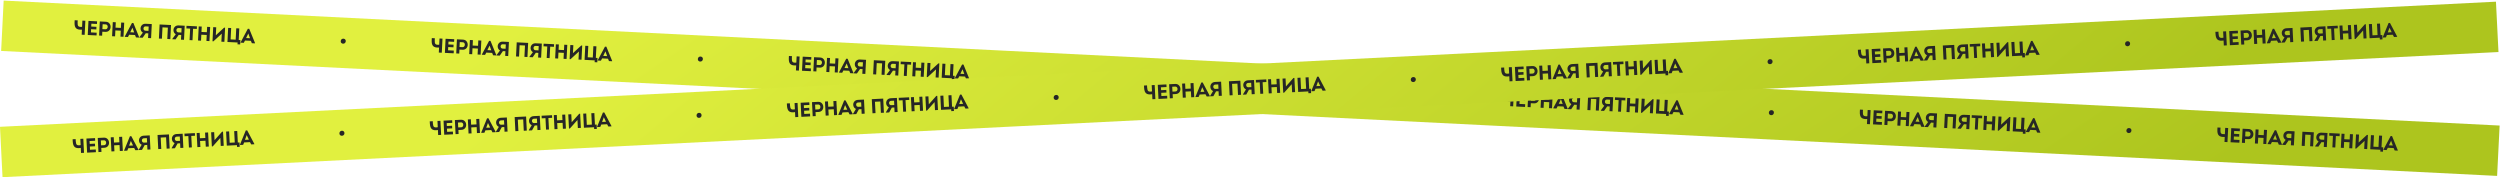 <?xml version="1.0" encoding="UTF-8"?> <svg xmlns="http://www.w3.org/2000/svg" width="2975" height="211" viewBox="0 0 2975 211" fill="none"> <rect x="4.359" y="0.7" width="2973.92" height="60" transform="rotate(2.866 4.359 0.7)" fill="url(#paint0_linear_1278_177)"></rect> <path d="M100.748 41.466L97.2 41.288L97.5 35.296C94.284 35.535 91.972 34.987 90.566 33.651C89.174 32.316 88.563 29.97 88.731 26.615L88.858 24.074L92.478 24.255L92.35 26.796C92.241 28.985 92.552 30.442 93.285 31.168C94.018 31.893 95.478 32.159 97.667 31.964L98.039 24.533L101.586 24.711L100.748 41.466ZM115.549 25.386L115.392 28.526L108.728 28.192L108.558 31.596L114.79 31.908L114.633 35.048L108.401 34.736L108.209 38.571L115.064 38.914L114.901 42.174L104.426 41.65L105.266 24.871L115.549 25.386ZM121.524 42.482L117.929 42.302L118.769 25.523L125.936 25.882C127.789 25.974 129.213 26.646 130.208 27.898C131.219 29.15 131.682 30.615 131.598 32.293C131.516 33.939 130.91 35.31 129.782 36.407C128.654 37.504 127.171 38.007 125.333 37.915L121.762 37.736L121.524 42.482ZM121.843 34.664L125.487 34.846C126.238 34.884 126.859 34.635 127.351 34.099C127.859 33.547 128.134 32.856 128.175 32.025C128.216 31.21 128.018 30.52 127.582 29.953C127.147 29.37 126.545 29.06 125.778 29.022C125.779 29.006 125.172 28.975 123.957 28.93L122.135 28.839L121.843 34.664ZM146.962 43.779L143.366 43.599L143.721 36.504L137.297 36.182L136.942 43.278L133.371 43.099L134.211 26.32L137.782 26.499L137.462 32.899L143.886 33.22L144.206 26.82L147.802 27L146.962 43.779ZM160.656 41.677L153.681 41.328L152.247 44.044L148.508 43.857L148.532 43.377L157.074 27.32L158.727 27.403L165.575 44.23L165.551 44.71L161.835 44.524L160.656 41.677ZM157.609 32.946L155.007 38.367L159.657 38.599L157.609 32.946ZM165.965 44.202L170.008 38.805C169.089 38.279 168.388 37.571 167.904 36.681C167.436 35.777 167.222 34.789 167.259 33.717C167.338 32.135 167.933 30.811 169.044 29.746C170.171 28.68 171.653 28.194 173.49 28.286L180.634 28.644L179.794 45.423L176.198 45.243L176.476 39.682L173.48 39.532L169.75 44.92L165.939 44.729L165.965 44.202ZM173.077 36.556L176.672 36.736L176.93 31.582L173.334 31.402C172.583 31.364 171.972 31.582 171.5 32.055C171.028 32.512 170.774 33.1 170.738 33.819C170.702 34.554 170.894 35.189 171.316 35.723C171.739 36.24 172.325 36.518 173.077 36.556ZM189.923 29.109L203.514 29.789L202.674 46.568L199.079 46.388L199.755 32.869L193.355 32.548L192.679 46.068L189.083 45.888L189.923 29.109ZM205.134 46.162L209.177 40.766C208.258 40.239 207.556 39.531 207.072 38.642C206.605 37.737 206.39 36.749 206.428 35.678C206.507 34.096 207.102 32.772 208.212 31.706C209.339 30.641 210.821 30.155 212.659 30.247L219.802 30.604L218.962 47.383L215.367 47.203L215.645 41.642L212.649 41.492L208.919 46.88L205.107 46.69L205.134 46.162ZM212.245 38.516L215.84 38.696L216.098 33.543L212.503 33.363C211.752 33.325 211.14 33.543 210.668 34.016C210.197 34.473 209.943 35.061 209.907 35.78C209.87 36.515 210.063 37.15 210.484 37.683C210.907 38.201 211.494 38.479 212.245 38.516ZM226.272 34.052L221.79 33.828L221.946 30.712L234.362 31.333L234.206 34.449L229.748 34.226L229.064 47.889L225.588 47.715L226.272 34.052ZM249.24 48.899L245.644 48.719L245.999 41.624L239.575 41.302L239.22 48.397L235.649 48.218L236.488 31.439L240.06 31.618L239.74 38.018L246.164 38.34L246.484 31.94L250.079 32.12L249.24 48.899ZM263.922 40.022L253.948 49.182L252.869 49.128L253.711 32.301L257.307 32.481L256.83 41.998L266.731 32.881L267.857 32.938L267.014 49.788L263.442 49.61L263.922 40.022ZM282.737 50.575L270.656 49.971L271.496 33.192L275.091 33.372L274.415 46.891L280.455 47.193L281.132 33.674L284.751 33.855L284.064 47.59L286.077 47.691L285.817 52.892L282.629 52.733L282.737 50.575ZM298.527 48.578L291.552 48.229L290.118 50.945L286.379 50.758L286.403 50.278L294.944 34.221L296.598 34.304L303.445 51.131L303.421 51.611L299.706 51.425L298.527 48.578ZM295.479 39.847L292.877 45.268L297.527 45.501L295.479 39.847Z" fill="#262626"></path> <path d="M525.726 62.738L522.179 62.561L522.479 56.568C519.263 56.808 516.951 56.26 515.544 54.923C514.153 53.588 513.542 51.243 513.71 47.887L513.837 45.346L517.456 45.527L517.329 48.068C517.22 50.258 517.531 51.715 518.264 52.44C518.997 53.166 520.457 53.431 522.646 53.236L523.018 45.806L526.565 45.983L525.726 62.738ZM540.528 46.658L540.371 49.798L533.707 49.465L533.537 52.868L539.769 53.18L539.612 56.321L533.379 56.008L533.188 59.844L540.043 60.187L539.88 63.447L529.405 62.922L530.245 46.144L540.528 46.658ZM546.503 63.754L542.908 63.574L543.747 46.795L550.914 47.154C552.768 47.247 554.192 47.919 555.187 49.17C556.198 50.422 556.661 51.887 556.577 53.565C556.495 55.211 555.889 56.583 554.761 57.679C553.633 58.776 552.15 59.279 550.312 59.187L546.741 59.008L546.503 63.754ZM546.822 55.937L550.466 56.119C551.217 56.156 551.838 55.907 552.329 55.371C552.838 54.82 553.113 54.129 553.154 53.298C553.195 52.483 552.997 51.792 552.561 51.225C552.126 50.643 551.524 50.333 550.757 50.294C550.758 50.278 550.151 50.248 548.936 50.203L547.114 50.112L546.822 55.937ZM571.941 65.052L568.345 64.872L568.7 57.776L562.276 57.455L561.921 64.55L558.35 64.371L559.189 47.592L562.761 47.771L562.441 54.171L568.865 54.493L569.185 48.093L572.78 48.273L571.941 65.052ZM585.635 62.95L578.66 62.6L577.226 65.316L573.487 65.129L573.511 64.65L582.052 48.593L583.706 48.675L590.554 65.503L590.53 65.982L586.814 65.796L585.635 62.95ZM582.588 54.218L579.986 59.639L584.636 59.872L582.588 54.218ZM590.944 65.474L594.987 60.078C594.068 59.551 593.367 58.843 592.883 57.954C592.415 57.049 592.2 56.061 592.238 54.99C592.317 53.408 592.912 52.084 594.023 51.018C595.149 49.953 596.632 49.467 598.469 49.559L605.612 49.916L604.773 66.695L601.177 66.515L601.455 60.954L598.459 60.804L594.729 66.192L590.918 66.001L590.944 65.474ZM598.055 57.828L601.651 58.008L601.909 52.855L598.313 52.675C597.562 52.637 596.951 52.855 596.478 53.328C596.007 53.785 595.753 54.373 595.717 55.092C595.68 55.827 595.873 56.461 596.295 56.995C596.717 57.513 597.304 57.791 598.055 57.828ZM614.902 50.381L628.493 51.061L627.653 67.84L624.057 67.66L624.734 54.141L618.334 53.821L617.658 67.34L614.062 67.16L614.902 50.381ZM630.113 67.435L634.156 62.038C633.237 61.512 632.535 60.804 632.051 59.914C631.584 59.01 631.369 58.022 631.406 56.95C631.486 55.368 632.081 54.044 633.191 52.979C634.318 51.914 635.8 51.427 637.638 51.519L644.781 51.877L643.941 68.656L640.345 68.476L640.624 62.915L637.628 62.765L633.898 68.153L630.086 67.962L630.113 67.435ZM637.224 59.789L640.819 59.969L641.077 54.815L637.482 54.635C636.731 54.598 636.119 54.815 635.647 55.288C635.175 55.745 634.922 56.333 634.886 57.052C634.849 57.788 635.041 58.422 635.463 58.956C635.886 59.473 636.473 59.751 637.224 59.789ZM651.251 55.324L646.768 55.1L646.924 51.984L659.341 52.605L659.185 55.721L654.727 55.498L654.043 69.161L650.567 68.987L651.251 55.324ZM674.218 70.171L670.623 69.991L670.978 62.896L664.554 62.575L664.199 69.67L660.627 69.491L661.467 52.712L665.039 52.891L664.719 59.291L671.142 59.612L671.463 53.212L675.058 53.392L674.218 70.171ZM688.901 61.294L678.927 70.455L677.848 70.401L678.69 53.574L682.286 53.754L681.809 63.27L691.709 54.154L692.836 54.21L691.993 71.061L688.421 70.882L688.901 61.294ZM707.716 71.848L695.635 71.243L696.475 54.464L700.07 54.644L699.394 68.163L705.434 68.466L706.111 54.947L709.73 55.128L709.043 68.862L711.056 68.963L710.796 74.165L707.608 74.005L707.716 71.848ZM723.506 69.851L716.53 69.502L715.097 72.217L711.358 72.03L711.382 71.551L719.923 55.494L721.577 55.577L728.424 72.404L728.4 72.883L724.685 72.697L723.506 69.851ZM720.458 61.12L717.856 66.54L722.506 66.773L720.458 61.12Z" fill="#262626"></path> <ellipse cx="3" cy="3" rx="3" ry="3" transform="matrix(0.995 0.101 -0.136 0.991 405.875 45.726)" fill="#262626"></ellipse> <path d="M950.705 84.011L947.158 83.833L947.458 77.841C944.242 78.08 941.93 77.532 940.523 76.196C939.132 74.861 938.521 72.515 938.689 69.159L938.816 66.619L942.435 66.8L942.308 69.341C942.199 71.53 942.51 72.987 943.243 73.713C943.975 74.438 945.436 74.704 947.624 74.509L947.996 67.078L951.544 67.256L950.705 84.011ZM965.507 67.931L965.35 71.071L958.686 70.737L958.516 74.141L964.748 74.453L964.591 77.593L958.358 77.281L958.166 81.116L965.022 81.459L964.859 84.719L954.384 84.195L955.224 67.416L965.507 67.931ZM971.482 85.027L967.886 84.847L968.726 68.068L975.893 68.427C977.747 68.519 979.171 69.191 980.166 70.443C981.177 71.695 981.64 73.16 981.556 74.838C981.474 76.484 980.868 77.855 979.74 78.952C978.612 80.049 977.129 80.552 975.291 80.46L971.719 80.281L971.482 85.027ZM971.801 77.209L975.445 77.391C976.196 77.429 976.817 77.18 977.308 76.644C977.817 76.092 978.091 75.401 978.133 74.57C978.174 73.755 977.976 73.064 977.54 72.498C977.104 71.915 976.503 71.605 975.736 71.567C975.737 71.551 975.13 71.52 973.914 71.475L972.093 71.384L971.801 77.209ZM996.919 86.324L993.324 86.144L993.679 79.049L987.255 78.727L986.9 85.823L983.328 85.644L984.168 68.865L987.74 69.044L987.42 75.444L993.843 75.765L994.164 69.365L997.759 69.545L996.919 86.324ZM1010.61 84.222L1003.64 83.873L1002.21 86.589L998.466 86.401L998.49 85.922L1007.03 69.865L1008.69 69.948L1015.53 86.775L1015.51 87.255L1011.79 87.069L1010.61 84.222ZM1007.57 75.491L1004.96 80.912L1009.61 81.144L1007.57 75.491ZM1015.92 86.747L1019.97 81.35C1019.05 80.823 1018.35 80.115 1017.86 79.226C1017.39 78.322 1017.18 77.334 1017.22 76.262C1017.3 74.68 1017.89 73.356 1019 72.29C1020.13 71.225 1021.61 70.739 1023.45 70.831L1030.59 71.189L1029.75 87.968L1026.16 87.787L1026.43 82.227L1023.44 82.076L1019.71 87.465L1015.9 87.274L1015.92 86.747ZM1023.03 79.101L1026.63 79.281L1026.89 74.127L1023.29 73.947C1022.54 73.909 1021.93 74.127 1021.46 74.6C1020.99 75.057 1020.73 75.645 1020.7 76.364C1020.66 77.099 1020.85 77.734 1021.27 78.267C1021.7 78.785 1022.28 79.063 1023.03 79.101ZM1039.88 71.653L1053.47 72.334L1052.63 89.113L1049.04 88.933L1049.71 75.414L1043.31 75.093L1042.64 88.612L1039.04 88.433L1039.88 71.653ZM1055.09 88.707L1059.13 83.311C1058.22 82.784 1057.51 82.076 1057.03 81.187C1056.56 80.282 1056.35 79.294 1056.39 78.223C1056.46 76.641 1057.06 75.317 1058.17 74.251C1059.3 73.186 1060.78 72.7 1062.62 72.791L1069.76 73.149L1068.92 89.928L1065.32 89.748L1065.6 84.187L1062.61 84.037L1058.88 89.425L1055.07 89.235L1055.09 88.707ZM1062.2 81.061L1065.8 81.241L1066.06 76.088L1062.46 75.908C1061.71 75.87 1061.1 76.088 1060.63 76.561C1060.15 77.018 1059.9 77.606 1059.86 78.325C1059.83 79.06 1060.02 79.694 1060.44 80.228C1060.86 80.746 1061.45 81.024 1062.2 81.061ZM1076.23 76.597L1071.75 76.373L1071.9 73.256L1084.32 73.878L1084.16 76.994L1079.71 76.771L1079.02 90.434L1075.55 90.26L1076.23 76.597ZM1099.2 91.444L1095.6 91.264L1095.96 84.168L1089.53 83.847L1089.18 90.942L1085.61 90.763L1086.45 73.984L1090.02 74.163L1089.7 80.563L1096.12 80.885L1096.44 74.485L1100.04 74.665L1099.2 91.444ZM1113.88 82.567L1103.91 91.727L1102.83 91.673L1103.67 74.846L1107.26 75.026L1106.79 84.543L1116.69 75.426L1117.81 75.482L1116.97 92.333L1113.4 92.155L1113.88 82.567ZM1132.69 93.12L1120.61 92.516L1121.45 75.737L1125.05 75.917L1124.37 89.436L1130.41 89.738L1131.09 76.219L1134.71 76.4L1134.02 90.135L1136.04 90.236L1135.77 95.437L1132.59 95.278L1132.69 93.12ZM1148.48 91.123L1141.51 90.774L1140.08 93.49L1136.34 93.303L1136.36 92.823L1144.9 76.766L1146.56 76.849L1153.4 93.676L1153.38 94.156L1149.66 93.97L1148.48 91.123ZM1145.44 82.392L1142.83 87.813L1147.49 88.045L1145.44 82.392Z" fill="#262626"></path> <ellipse cx="3" cy="3" rx="3" ry="3" transform="matrix(0.995 0.101 -0.136 0.991 830.854 66.998)" fill="#262626"></ellipse> <ellipse cx="3" cy="3" rx="3" ry="3" transform="matrix(0.995 0.101 -0.136 0.991 1255.83 88.27)" fill="#262626"></ellipse> <path d="M1375.68 105.283L1372.14 105.106L1372.44 99.113C1369.22 99.353 1366.91 98.805 1365.5 97.469C1364.11 96.133 1363.5 93.788 1363.67 90.432L1363.79 87.891L1367.41 88.072L1367.29 90.613C1367.18 92.802 1367.49 94.26 1368.22 94.985C1368.95 95.711 1370.41 95.976 1372.6 95.781L1372.98 88.351L1376.52 88.528L1375.68 105.283ZM1390.49 89.203L1390.33 92.343L1383.66 92.01L1383.49 95.413L1389.73 95.725L1389.57 98.865L1383.34 98.553L1383.15 102.389L1390 102.732L1389.84 105.992L1379.36 105.467L1380.2 88.688L1390.49 89.203ZM1396.46 106.299L1392.87 106.119L1393.71 89.34L1400.87 89.699C1402.73 89.792 1404.15 90.464 1405.14 91.715C1406.16 92.967 1406.62 94.432 1406.53 96.11C1406.45 97.756 1405.85 99.127 1404.72 100.224C1403.59 101.321 1402.11 101.824 1400.27 101.732L1396.7 101.553L1396.46 106.299ZM1396.78 98.481L1400.42 98.664C1401.17 98.701 1401.8 98.452 1402.29 97.916C1402.8 97.365 1403.07 96.674 1403.11 95.843C1403.15 95.028 1402.96 94.337 1402.52 93.77C1402.08 93.188 1401.48 92.877 1400.72 92.839C1400.72 92.823 1400.11 92.793 1398.89 92.748L1397.07 92.657L1396.78 98.481ZM1421.9 107.597L1418.3 107.417L1418.66 100.321L1412.23 100L1411.88 107.095L1408.31 106.916L1409.15 90.137L1412.72 90.316L1412.4 96.716L1418.82 97.038L1419.14 90.638L1422.74 90.817L1421.9 107.597ZM1435.59 105.495L1428.62 105.145L1427.18 107.861L1423.44 107.674L1423.47 107.195L1432.01 91.138L1433.66 91.22L1440.51 108.048L1440.49 108.527L1436.77 108.341L1435.59 105.495ZM1432.55 96.763L1429.94 102.184L1434.59 102.417L1432.55 96.763ZM1440.9 108.019L1444.94 102.622C1444.03 102.096 1443.32 101.388 1442.84 100.499C1442.37 99.594 1442.16 98.606 1442.2 97.535C1442.28 95.953 1442.87 94.629 1443.98 93.563C1445.11 92.498 1446.59 92.011 1448.43 92.103L1455.57 92.461L1454.73 109.24L1451.13 109.06L1451.41 103.499L1448.42 103.349L1444.69 108.737L1440.88 108.546L1440.9 108.019ZM1448.01 100.373L1451.61 100.553L1451.87 95.4L1448.27 95.219C1447.52 95.182 1446.91 95.4 1446.44 95.873C1445.96 96.33 1445.71 96.918 1445.68 97.637C1445.64 98.372 1445.83 99.006 1446.25 99.54C1446.68 100.058 1447.26 100.335 1448.01 100.373ZM1464.86 92.926L1478.45 93.606L1477.61 110.385L1474.02 110.205L1474.69 96.686L1468.29 96.366L1467.62 109.885L1464.02 109.705L1464.86 92.926ZM1480.07 109.98L1484.11 104.583C1483.19 104.056 1482.49 103.349 1482.01 102.459C1481.54 101.555 1481.33 100.567 1481.36 99.495C1481.44 97.913 1482.04 96.589 1483.15 95.523C1484.28 94.459 1485.76 93.972 1487.6 94.064L1494.74 94.422L1493.9 111.201L1490.3 111.021L1490.58 105.46L1487.59 105.31L1483.86 110.698L1480.04 110.507L1480.07 109.98ZM1487.18 102.334L1490.78 102.514L1491.04 97.36L1487.44 97.18C1486.69 97.142 1486.08 97.36 1485.6 97.833C1485.13 98.29 1484.88 98.878 1484.84 99.597C1484.81 100.332 1485 100.967 1485.42 101.501C1485.84 102.018 1486.43 102.296 1487.18 102.334ZM1501.21 97.869L1496.73 97.645L1496.88 94.529L1509.3 95.15L1509.14 98.266L1504.68 98.043L1504 111.706L1500.52 111.532L1501.21 97.869ZM1524.18 112.716L1520.58 112.536L1520.94 105.441L1514.51 105.119L1514.16 112.215L1510.59 112.036L1511.43 95.257L1515 95.436L1514.68 101.836L1521.1 102.157L1521.42 95.757L1525.02 95.937L1524.18 112.716ZM1538.86 103.839L1528.88 113L1527.81 112.946L1528.65 96.119L1532.24 96.299L1531.77 105.815L1541.67 96.698L1542.79 96.755L1541.95 113.606L1538.38 113.427L1538.86 103.839ZM1557.67 114.393L1545.59 113.788L1546.43 97.009L1550.03 97.189L1549.35 110.708L1555.39 111.011L1556.07 97.491L1559.69 97.673L1559 111.407L1561.01 111.508L1560.75 116.71L1557.57 116.55L1557.67 114.393ZM1573.46 112.396L1566.49 112.047L1565.05 114.762L1561.32 114.575L1561.34 114.096L1569.88 98.039L1571.53 98.121L1578.38 114.949L1578.36 115.428L1574.64 115.242L1573.46 112.396ZM1570.42 103.664L1567.81 109.085L1572.46 109.318L1570.42 103.664Z" fill="#262626"></path> <path d="M1800.66 126.556L1797.12 126.378L1797.42 120.386C1794.2 120.625 1791.89 120.077 1790.48 118.741C1789.09 117.406 1788.48 115.06 1788.65 111.704L1788.77 109.164L1792.39 109.345L1792.27 111.886C1792.16 114.075 1792.47 115.532 1793.2 116.258C1793.93 116.983 1795.39 117.249 1797.58 117.054L1797.95 109.623L1801.5 109.801L1800.66 126.556ZM1815.46 110.476L1815.31 113.616L1808.64 113.282L1808.47 116.686L1814.71 116.998L1814.55 120.138L1808.32 119.826L1808.12 123.661L1814.98 124.004L1814.82 127.264L1804.34 126.74L1805.18 109.961L1815.46 110.476ZM1821.44 127.572L1817.84 127.392L1818.68 110.613L1825.85 110.971C1827.7 111.064 1829.13 111.736 1830.12 112.988C1831.13 114.24 1831.6 115.705 1831.51 117.383C1831.43 119.029 1830.83 120.4 1829.7 121.497C1828.57 122.594 1827.09 123.096 1825.25 123.004L1821.68 122.826L1821.44 127.572ZM1821.76 119.754L1825.4 119.936C1826.15 119.974 1826.77 119.725 1827.27 119.188C1827.77 118.637 1828.05 117.946 1828.09 117.115C1828.13 116.3 1827.93 115.609 1827.5 115.043C1827.06 114.46 1826.46 114.15 1825.69 114.112C1825.69 114.096 1825.09 114.065 1823.87 114.02L1822.05 113.929L1821.76 119.754ZM1846.88 128.869L1843.28 128.689L1843.64 121.594L1837.21 121.272L1836.86 128.367L1833.29 128.189L1834.13 111.41L1837.7 111.588L1837.38 117.988L1843.8 118.31L1844.12 111.91L1847.72 112.09L1846.88 128.869ZM1860.57 126.767L1853.6 126.418L1852.16 129.134L1848.42 128.946L1848.45 128.467L1856.99 112.41L1858.64 112.493L1865.49 129.32L1865.47 129.799L1861.75 129.614L1860.57 126.767ZM1857.52 118.036L1854.92 123.456L1859.57 123.689L1857.52 118.036ZM1865.88 129.292L1869.92 123.895C1869 123.368 1868.3 122.66 1867.82 121.771C1867.35 120.867 1867.14 119.879 1867.17 118.807C1867.25 117.225 1867.85 115.901 1868.96 114.835C1870.09 113.77 1871.57 113.284 1873.41 113.376L1880.55 113.733L1879.71 130.512L1876.11 130.332L1876.39 124.771L1873.4 124.621L1869.67 130.01L1865.85 129.819L1865.88 129.292ZM1872.99 121.646L1876.59 121.825L1876.85 116.672L1873.25 116.492C1872.5 116.454 1871.89 116.672 1871.42 117.145C1870.94 117.602 1870.69 118.19 1870.65 118.909C1870.62 119.644 1870.81 120.279 1871.23 120.812C1871.65 121.33 1872.24 121.608 1872.99 121.646ZM1889.84 114.198L1903.43 114.879L1902.59 131.658L1898.99 131.478L1899.67 117.959L1893.27 117.638L1892.59 131.157L1889 130.977L1889.84 114.198ZM1905.05 131.252L1909.09 125.856C1908.17 125.329 1907.47 124.621 1906.99 123.732C1906.52 122.827 1906.31 121.839 1906.34 120.768C1906.42 119.186 1907.02 117.862 1908.13 116.796C1909.25 115.731 1910.74 115.244 1912.57 115.336L1919.72 115.694L1918.88 132.473L1915.28 132.293L1915.56 126.732L1912.56 126.582L1908.83 131.97L1905.02 131.78L1905.05 131.252ZM1912.16 123.606L1915.76 123.786L1916.01 118.633L1912.42 118.453C1911.67 118.415 1911.06 118.633 1910.58 119.106C1910.11 119.563 1909.86 120.151 1909.82 120.87C1909.79 121.605 1909.98 122.239 1910.4 122.773C1910.82 123.291 1911.41 123.569 1912.16 123.606ZM1926.19 119.142L1921.71 118.917L1921.86 115.801L1934.28 116.423L1934.12 119.539L1929.66 119.316L1928.98 132.979L1925.5 132.805L1926.19 119.142ZM1949.16 133.989L1945.56 133.809L1945.91 126.713L1939.49 126.392L1939.14 133.487L1935.56 133.308L1936.4 116.529L1939.98 116.708L1939.66 123.108L1946.08 123.43L1946.4 117.03L1950 117.21L1949.16 133.989ZM1963.84 125.111L1953.86 134.272L1952.78 134.218L1953.63 117.391L1957.22 117.571L1956.75 127.087L1966.65 117.971L1967.77 118.027L1966.93 134.878L1963.36 134.699L1963.84 125.111ZM1982.65 135.665L1970.57 135.061L1971.41 118.282L1975.01 118.462L1974.33 131.981L1980.37 132.283L1981.05 118.764L1984.67 118.945L1983.98 132.68L1985.99 132.781L1985.73 137.982L1982.54 137.823L1982.65 135.665ZM1998.44 133.668L1991.47 133.319L1990.03 136.035L1986.29 135.848L1986.32 135.368L1994.86 119.311L1996.51 119.394L2003.36 136.221L2003.34 136.701L1999.62 136.515L1998.44 133.668ZM1995.4 124.937L1992.79 130.358L1997.44 130.59L1995.4 124.937Z" fill="#262626"></path> <path d="M2225.22 147.807L2221.67 147.63L2221.97 141.637C2218.75 141.877 2216.44 141.328 2215.04 139.992C2213.65 138.657 2213.03 136.312 2213.2 132.956L2213.33 130.415L2216.95 130.596L2216.82 133.137C2216.71 135.326 2217.02 136.784 2217.76 137.509C2218.49 138.235 2219.95 138.5 2222.14 138.305L2222.51 130.875L2226.06 131.052L2225.22 147.807ZM2240.02 131.727L2239.86 134.867L2233.2 134.534L2233.03 137.937L2239.26 138.249L2239.1 141.389L2232.87 141.077L2232.68 144.913L2239.53 145.256L2239.37 148.516L2228.9 147.991L2229.74 131.212L2240.02 131.727ZM2245.99 148.823L2242.4 148.643L2243.24 131.864L2250.41 132.223C2252.26 132.316 2253.68 132.988 2254.68 134.239C2255.69 135.491 2256.15 136.956 2256.07 138.634C2255.99 140.28 2255.38 141.651 2254.25 142.748C2253.12 143.845 2251.64 144.348 2249.8 144.256L2246.23 144.077L2245.99 148.823ZM2246.31 141.005L2249.96 141.188C2250.71 141.225 2251.33 140.976 2251.82 140.44C2252.33 139.889 2252.6 139.198 2252.65 138.367C2252.69 137.552 2252.49 136.861 2252.05 136.294C2251.62 135.712 2251.02 135.401 2250.25 135.363C2250.25 135.347 2249.64 135.317 2248.43 135.272L2246.61 135.181L2246.31 141.005ZM2271.43 150.12L2267.84 149.94L2268.19 142.845L2261.77 142.524L2261.41 149.619L2257.84 149.44L2258.68 132.661L2262.25 132.84L2261.93 139.24L2268.36 139.561L2268.68 133.161L2272.27 133.341L2271.43 150.12ZM2285.13 148.018L2278.15 147.669L2276.72 150.385L2272.98 150.198L2273 149.718L2281.54 133.661L2283.2 133.744L2290.05 150.572L2290.02 151.051L2286.31 150.865L2285.13 148.018ZM2282.08 139.287L2279.48 144.708L2284.13 144.941L2282.08 139.287ZM2290.44 150.543L2294.48 145.146C2293.56 144.62 2292.86 143.912 2292.37 143.023C2291.91 142.118 2291.69 141.13 2291.73 140.059C2291.81 138.477 2292.4 137.153 2293.51 136.087C2294.64 135.022 2296.12 134.535 2297.96 134.627L2305.1 134.985L2304.26 151.764L2300.67 151.584L2300.95 146.023L2297.95 145.873L2294.22 151.261L2290.41 151.07L2290.44 150.543ZM2297.55 142.897L2301.14 143.077L2301.4 137.923L2297.81 137.743C2297.05 137.706 2296.44 137.924 2295.97 138.397C2295.5 138.854 2295.25 139.442 2295.21 140.161C2295.17 140.896 2295.36 141.53 2295.79 142.064C2296.21 142.582 2296.8 142.859 2297.55 142.897ZM2314.39 135.45L2327.98 136.13L2327.14 152.909L2323.55 152.729L2324.23 139.21L2317.83 138.89L2317.15 152.409L2313.55 152.229L2314.39 135.45ZM2329.6 152.504L2333.65 147.107C2332.73 146.58 2332.03 145.872 2331.54 144.983C2331.08 144.079 2330.86 143.091 2330.9 142.019C2330.98 140.437 2331.57 139.113 2332.68 138.047C2333.81 136.982 2335.29 136.496 2337.13 136.588L2344.27 136.945L2343.43 153.724L2339.84 153.544L2340.12 147.983L2337.12 147.833L2333.39 153.222L2329.58 153.031L2329.6 152.504ZM2336.72 144.858L2340.31 145.038L2340.57 139.884L2336.97 139.704C2336.22 139.666 2335.61 139.884 2335.14 140.357C2334.67 140.814 2334.41 141.402 2334.38 142.121C2334.34 142.856 2334.53 143.491 2334.96 144.025C2335.38 144.542 2335.96 144.82 2336.72 144.858ZM2350.74 140.393L2346.26 140.169L2346.42 137.053L2358.83 137.674L2358.68 140.79L2354.22 140.567L2353.53 154.23L2350.06 154.056L2350.74 140.393ZM2373.71 155.24L2370.11 155.06L2370.47 147.965L2364.05 147.643L2363.69 154.738L2360.12 154.56L2360.96 137.781L2364.53 137.96L2364.21 144.359L2370.63 144.681L2370.95 138.281L2374.55 138.461L2373.71 155.24ZM2388.39 146.363L2378.42 155.524L2377.34 155.47L2378.18 138.643L2381.78 138.823L2381.3 148.339L2391.2 139.222L2392.33 139.279L2391.48 156.13L2387.91 155.951L2388.39 146.363ZM2407.21 156.917L2395.13 156.312L2395.97 139.533L2399.56 139.713L2398.89 153.232L2404.93 153.534L2405.6 140.015L2409.22 140.197L2408.53 153.931L2410.55 154.032L2410.29 159.234L2407.1 159.074L2407.21 156.917ZM2423 154.92L2416.02 154.57L2414.59 157.286L2410.85 157.099L2410.87 156.62L2419.41 140.563L2421.07 140.645L2427.92 157.473L2427.89 157.952L2424.18 157.766L2423 154.92ZM2419.95 146.188L2417.35 151.609L2422 151.842L2419.95 146.188Z" fill="#262626"></path> <path d="M2650.69 169.104L2647.14 168.926L2647.44 162.934C2644.22 163.174 2641.91 162.625 2640.5 161.289C2639.11 159.954 2638.5 157.609 2638.67 154.253L2638.8 151.712L2642.42 151.893L2642.29 154.434C2642.18 156.623 2642.49 158.081 2643.22 158.806C2643.96 159.532 2645.42 159.797 2647.6 159.602L2647.98 152.171L2651.52 152.349L2650.69 169.104ZM2665.49 153.024L2665.33 156.164L2658.67 155.83L2658.5 159.234L2664.73 159.546L2664.57 162.686L2658.34 162.374L2658.15 166.209L2665 166.553L2664.84 169.813L2654.36 169.288L2655.2 152.509L2665.49 153.024ZM2671.46 170.12L2667.87 169.94L2668.71 153.161L2675.87 153.52C2677.73 153.613 2679.15 154.285 2680.15 155.536C2681.16 156.788 2681.62 158.253 2681.54 159.931C2681.45 161.577 2680.85 162.948 2679.72 164.045C2678.59 165.142 2677.11 165.645 2675.27 165.553L2671.7 165.374L2671.46 170.12ZM2671.78 162.302L2675.42 162.485C2676.18 162.522 2676.8 162.273 2677.29 161.737C2677.8 161.186 2678.07 160.494 2678.11 159.663C2678.15 158.848 2677.96 158.158 2677.52 157.591C2677.08 157.009 2676.48 156.698 2675.72 156.66C2675.72 156.644 2675.11 156.613 2673.89 156.569L2672.07 156.477L2671.78 162.302ZM2696.9 171.417L2693.3 171.237L2693.66 164.142L2687.24 163.821L2686.88 170.916L2683.31 170.737L2684.15 153.958L2687.72 154.137L2687.4 160.537L2693.82 160.858L2694.14 154.458L2697.74 154.638L2696.9 171.417ZM2710.59 169.315L2703.62 168.966L2702.19 171.682L2698.45 171.495L2698.47 171.015L2707.01 154.958L2708.67 155.041L2715.51 171.868L2715.49 172.348L2711.77 172.162L2710.59 169.315ZM2707.55 160.584L2704.94 166.005L2709.59 166.238L2707.55 160.584ZM2715.9 171.84L2719.95 166.443C2719.03 165.917 2718.33 165.209 2717.84 164.319C2717.37 163.415 2717.16 162.427 2717.2 161.355C2717.28 159.773 2717.87 158.45 2718.98 157.384C2720.11 156.319 2721.59 155.832 2723.43 155.924L2730.57 156.282L2729.73 173.061L2726.14 172.881L2726.41 167.32L2723.42 167.17L2719.69 172.558L2715.88 172.367L2715.9 171.84ZM2723.01 164.194L2726.61 164.374L2726.87 159.22L2723.27 159.04C2722.52 159.003 2721.91 159.22 2721.44 159.693C2720.97 160.15 2720.71 160.738 2720.68 161.458C2720.64 162.193 2720.83 162.827 2721.25 163.361C2721.68 163.879 2722.26 164.156 2723.01 164.194ZM2739.86 156.747L2753.45 157.427L2752.61 174.206L2749.02 174.026L2749.69 160.507L2743.29 160.187L2742.62 173.706L2739.02 173.526L2739.86 156.747ZM2755.07 173.801L2759.11 168.404C2758.2 167.877 2757.49 167.169 2757.01 166.28C2756.54 165.376 2756.33 164.388 2756.37 163.316C2756.44 161.734 2757.04 160.41 2758.15 159.344C2759.28 158.279 2760.76 157.793 2762.6 157.885L2769.74 158.242L2768.9 175.021L2765.3 174.841L2765.58 169.28L2762.59 169.13L2758.86 174.519L2755.05 174.328L2755.07 173.801ZM2762.18 166.154L2765.78 166.334L2766.04 161.181L2762.44 161.001C2761.69 160.963 2761.08 161.181 2760.61 161.654C2760.13 162.111 2759.88 162.699 2759.84 163.418C2759.81 164.153 2760 164.788 2760.42 165.321C2760.85 165.839 2761.43 166.117 2762.18 166.154ZM2776.21 161.69L2771.73 161.466L2771.88 158.35L2784.3 158.971L2784.14 162.087L2779.69 161.864L2779 175.527L2775.53 175.353L2776.21 161.69ZM2799.18 176.537L2795.58 176.357L2795.94 169.262L2789.51 168.94L2789.16 176.035L2785.59 175.857L2786.43 159.078L2790 159.256L2789.68 165.656L2796.1 165.978L2796.42 159.578L2800.02 159.758L2799.18 176.537ZM2813.86 167.66L2803.89 176.821L2802.81 176.767L2803.65 159.94L2807.24 160.12L2806.77 169.636L2816.67 160.519L2817.8 160.576L2816.95 177.427L2813.38 177.248L2813.86 167.66ZM2832.67 178.214L2820.59 177.609L2821.43 160.83L2825.03 161.01L2824.35 174.529L2830.39 174.831L2831.07 161.312L2834.69 161.493L2834 175.228L2836.02 175.329L2835.75 180.53L2832.57 180.371L2832.67 178.214ZM2848.46 176.217L2841.49 175.867L2840.06 178.583L2836.32 178.396L2836.34 177.917L2844.88 161.859L2846.54 161.942L2853.38 178.77L2853.36 179.249L2849.64 179.063L2848.46 176.217ZM2845.42 167.485L2842.82 172.906L2847.47 173.139L2845.42 167.485Z" fill="#262626"></path> <ellipse cx="3" cy="3" rx="3" ry="3" transform="matrix(0.995 0.101 -0.136 0.991 1680.81 109.543)" fill="#262626"></ellipse> <ellipse cx="3" cy="3" rx="3" ry="3" transform="matrix(0.995 0.101 -0.136 0.991 2105.36 130.794)" fill="#262626"></ellipse> <ellipse cx="3" cy="3" rx="3" ry="3" transform="matrix(0.995 0.101 -0.136 0.991 2530.83 152.091)" fill="#262626"></ellipse> <rect y="150.904" width="2973.92" height="60" transform="rotate(-2.87 0 150.904)" fill="url(#paint1_linear_1278_177)"></rect> <path d="M99.98 181.833L96.432 182.011L96.132 176.018C92.956 176.578 90.601 176.264 89.068 175.075C87.55 173.885 86.707 171.613 86.539 168.257L86.412 165.716L90.031 165.535L90.159 168.076C90.268 170.265 90.724 171.684 91.525 172.332C92.327 172.981 93.807 173.099 95.965 172.687L95.592 165.256L99.14 165.078L99.98 181.833ZM113.1 164.354L113.257 167.494L106.594 167.828L106.764 171.232L112.997 170.92L113.154 174.06L106.922 174.372L107.114 178.207L113.97 177.864L114.133 181.124L103.658 181.649L102.817 164.87L113.1 164.354ZM120.754 180.768L117.158 180.948L116.317 164.169L123.484 163.81C125.338 163.717 126.822 164.243 127.937 165.389C129.068 166.533 129.675 167.945 129.759 169.623C129.842 171.269 129.376 172.694 128.363 173.898C127.35 175.102 125.925 175.75 124.087 175.842L120.516 176.022L120.754 180.768ZM120.29 172.957L123.934 172.774C124.685 172.737 125.278 172.427 125.713 171.844C126.164 171.245 126.368 170.53 126.327 169.699C126.286 168.884 126.02 168.216 125.529 167.696C125.038 167.16 124.409 166.911 123.642 166.95C123.641 166.934 123.034 166.964 121.82 167.041L119.998 167.132L120.29 172.957ZM146.194 179.516L142.598 179.696L142.242 172.601L135.819 172.923L136.174 180.019L132.603 180.198L131.762 163.419L135.333 163.24L135.654 169.64L142.078 169.318L141.757 162.918L145.352 162.737L146.194 179.516ZM159.61 176.056L152.634 176.406L151.479 179.251L147.74 179.439L147.716 178.959L154.61 162.129L156.264 162.046L164.759 178.105L164.783 178.584L161.067 178.771L159.61 176.056ZM155.705 167.673L153.657 173.327L158.308 173.094L155.705 167.673ZM165.144 178.038L168.628 172.264C167.661 171.832 166.892 171.197 166.322 170.361C165.766 169.508 165.454 168.546 165.384 167.476C165.305 165.894 165.764 164.518 166.763 163.346C167.777 162.174 169.204 161.542 171.041 161.449L178.184 161.091L179.025 177.87L175.43 178.051L175.151 172.49L172.155 172.64L168.982 178.374L165.171 178.565L165.144 178.038ZM171.456 169.719L175.051 169.539L174.793 164.385L171.198 164.566C170.446 164.603 169.86 164.881 169.437 165.399C169.014 165.901 168.82 166.511 168.856 167.23C168.893 167.965 169.148 168.577 169.621 169.066C170.093 169.539 170.705 169.757 171.456 169.719ZM187.474 160.626L201.065 159.944L201.906 176.723L198.31 176.903L197.633 163.384L191.233 163.705L191.91 177.224L188.315 177.405L187.474 160.626ZM204.313 176.074L207.796 170.3C206.829 169.868 206.06 169.234 205.49 168.397C204.934 167.544 204.622 166.583 204.552 165.513C204.473 163.931 204.933 162.554 205.931 161.382C206.946 160.21 208.372 159.578 210.21 159.486L217.353 159.128L218.194 175.907L214.598 176.087L214.32 170.526L211.323 170.676L208.15 176.41L204.339 176.601L204.313 176.074ZM210.624 167.755L214.22 167.575L213.961 162.422L210.366 162.602C209.615 162.64 209.028 162.917 208.605 163.435C208.182 163.937 207.988 164.547 208.024 165.267C208.061 166.002 208.316 166.614 208.789 167.103C209.261 167.575 209.873 167.793 210.624 167.755ZM224.135 161.912L219.652 162.136L219.496 159.02L231.913 158.398L232.069 161.514L227.61 161.737L228.295 175.4L224.82 175.574L224.135 161.912ZM248.471 174.389L244.876 174.569L244.52 167.474L238.096 167.796L238.452 174.891L234.88 175.07L234.039 158.291L237.611 158.112L237.931 164.512L244.355 164.19L244.034 157.79L247.63 157.61L248.471 174.389ZM262.193 164.089L253.184 174.201L252.105 174.255L251.262 157.428L254.857 157.248L255.334 166.764L264.274 156.703L265.4 156.647L266.245 173.498L262.674 173.677L262.193 164.089ZM281.968 172.709L269.888 173.315L269.046 156.536L272.642 156.356L273.32 169.875L279.36 169.572L278.682 156.053L282.302 155.872L282.99 169.606L285.004 169.505L285.264 174.707L282.076 174.867L281.968 172.709ZM297.48 169.144L290.504 169.494L289.349 172.339L285.61 172.527L285.586 172.047L292.48 155.217L294.134 155.134L302.629 171.193L302.653 171.672L298.937 171.859L297.48 169.144ZM293.575 160.761L291.527 166.415L296.178 166.182L293.575 160.761Z" fill="#262626"></path> <path d="M524.957 160.528L521.41 160.706L521.109 154.713C517.933 155.273 515.578 154.959 514.045 153.77C512.528 152.58 511.685 150.308 511.517 146.952L511.389 144.411L515.009 144.23L515.136 146.77C515.246 148.96 515.701 150.379 516.503 151.027C517.304 151.676 518.784 151.794 520.942 151.381L520.57 143.951L524.117 143.773L524.957 160.528ZM538.077 143.049L538.235 146.189L531.571 146.523L531.742 149.927L537.974 149.614L538.131 152.755L531.899 153.067L532.092 156.902L538.947 156.558L539.11 159.818L528.636 160.343L527.794 143.565L538.077 143.049ZM545.731 159.462L542.136 159.643L541.295 142.864L548.462 142.504C550.315 142.411 551.799 142.938 552.914 144.083C554.045 145.228 554.652 146.64 554.737 148.318C554.819 149.963 554.354 151.389 553.341 152.593C552.328 153.797 550.903 154.445 549.065 154.537L545.493 154.716L545.731 159.462ZM545.268 151.652L548.911 151.469C549.662 151.432 550.255 151.121 550.691 150.539C551.141 149.94 551.346 149.224 551.304 148.393C551.263 147.579 550.997 146.911 550.507 146.391C550.015 145.855 549.386 145.606 548.619 145.644C548.618 145.628 548.011 145.659 546.797 145.736L544.976 145.827L545.268 151.652ZM571.171 158.211L567.576 158.391L567.22 151.296L560.796 151.618L561.152 158.713L557.58 158.892L556.739 142.113L560.31 141.934L560.631 148.334L567.055 148.012L566.734 141.612L570.33 141.432L571.171 158.211ZM584.587 154.751L577.612 155.101L576.457 157.946L572.718 158.134L572.693 157.654L579.587 140.824L581.241 140.741L589.736 156.8L589.76 157.279L586.045 157.465L584.587 154.751ZM580.682 146.368L578.635 152.022L583.285 151.788L580.682 146.368ZM590.122 156.732L593.605 150.959C592.638 150.527 591.87 149.892 591.299 149.056C590.744 148.203 590.431 147.241 590.361 146.171C590.282 144.589 590.742 143.212 591.74 142.041C592.755 140.869 594.181 140.236 596.019 140.144L603.162 139.786L604.003 156.565L600.407 156.745L600.129 151.184L597.132 151.335L593.96 157.069L590.148 157.26L590.122 156.732ZM596.433 148.414L600.029 148.234L599.77 143.08L596.175 143.26C595.424 143.298 594.837 143.576 594.414 144.094C593.991 144.595 593.797 145.206 593.833 145.925C593.87 146.66 594.125 147.272 594.598 147.761C595.071 148.234 595.682 148.452 596.433 148.414ZM612.451 139.32L626.042 138.639L626.883 155.418L623.288 155.598L622.61 142.079L616.21 142.4L616.888 155.919L613.292 156.099L612.451 139.32ZM629.29 154.769L632.773 148.995C631.807 148.563 631.038 147.929 630.467 147.092C629.912 146.239 629.599 145.277 629.53 144.207C629.45 142.625 629.91 141.249 630.909 140.077C631.923 138.905 633.349 138.273 635.187 138.181L642.33 137.823L643.171 154.601L639.576 154.782L639.297 149.221L636.301 149.371L633.128 155.105L629.317 155.296L629.29 154.769ZM635.602 146.45L639.197 146.27L638.939 141.116L635.343 141.297C634.592 141.334 634.005 141.612 633.583 142.13C633.159 142.632 632.966 143.242 633.002 143.961C633.039 144.696 633.294 145.308 633.767 145.797C634.239 146.27 634.851 146.488 635.602 146.45ZM649.112 140.606L644.63 140.831L644.474 137.715L656.89 137.093L657.046 140.209L652.588 140.432L653.273 154.095L649.797 154.269L649.112 140.606ZM673.449 153.084L669.853 153.264L669.497 146.169L663.073 146.491L663.429 153.586L659.858 153.765L659.016 136.986L662.588 136.807L662.909 143.207L669.333 142.885L669.012 136.485L672.607 136.305L673.449 153.084ZM687.17 142.784L678.161 152.895L677.083 152.949L676.239 136.123L679.835 135.942L680.312 145.458L689.251 135.398L690.378 135.342L691.223 152.193L687.651 152.372L687.17 142.784ZM706.946 151.404L694.865 152.01L694.024 135.231L697.619 135.051L698.297 148.57L704.337 148.267L703.66 134.748L707.279 134.566L707.968 148.301L709.981 148.2L710.242 153.402L707.054 153.562L706.946 151.404ZM722.457 147.839L715.482 148.189L714.327 151.034L710.587 151.222L710.563 150.742L717.457 133.912L719.111 133.829L727.606 149.888L727.63 150.367L723.915 150.554L722.457 147.839ZM718.552 139.456L716.505 145.11L721.155 144.877L718.552 139.456Z" fill="#262626"></path> <ellipse cx="3" cy="3" rx="3" ry="3" transform="matrix(1 0.001 -0.036 0.999 404.005 155.578)" fill="#262626"></ellipse> <path d="M949.934 139.222L946.387 139.4L946.086 133.408C942.91 133.967 940.556 133.653 939.022 132.464C937.505 131.275 936.662 129.002 936.494 125.646L936.366 123.105L939.986 122.924L940.113 125.465C940.223 127.654 940.679 129.073 941.48 129.722C942.282 130.37 943.761 130.488 945.919 130.076L945.547 122.645L949.094 122.467L949.934 139.222ZM963.055 121.743L963.212 124.883L956.549 125.217L956.719 128.621L962.951 128.309L963.109 131.449L956.877 131.761L957.069 135.596L963.924 135.253L964.088 138.513L953.613 139.038L952.772 122.259L963.055 121.743ZM970.709 138.157L967.113 138.337L966.272 121.558L973.439 121.199C975.293 121.106 976.777 121.632 977.892 122.778C979.022 123.923 979.63 125.334 979.714 127.012C979.796 128.658 979.331 130.083 978.318 131.287C977.305 132.491 975.88 133.14 974.042 133.232L970.471 133.411L970.709 138.157ZM970.245 130.346L973.888 130.163C974.639 130.126 975.233 129.816 975.668 129.233C976.119 128.634 976.323 127.919 976.281 127.088C976.24 126.273 975.975 125.605 975.484 125.085C974.993 124.549 974.363 124.3 973.596 124.339C973.596 124.323 972.988 124.353 971.775 124.43L969.953 124.521L970.245 130.346ZM996.148 136.905L992.553 137.086L992.197 129.991L985.773 130.313L986.129 137.408L982.557 137.587L981.716 120.808L985.288 120.629L985.609 127.029L992.033 126.707L991.712 120.307L995.307 120.126L996.148 136.905ZM1009.56 133.445L1002.59 133.795L1001.43 136.64L997.695 136.828L997.671 136.348L1004.56 119.518L1006.22 119.435L1014.71 135.494L1014.74 135.973L1011.02 136.16L1009.56 133.445ZM1005.66 125.062L1003.61 130.716L1008.26 130.483L1005.66 125.062ZM1015.1 135.427L1018.58 129.653C1017.62 129.221 1016.85 128.587 1016.28 127.75C1015.72 126.897 1015.41 125.935 1015.34 124.865C1015.26 123.283 1015.72 121.907 1016.72 120.735C1017.73 119.563 1019.16 118.931 1021 118.839L1028.14 118.481L1028.98 135.259L1025.38 135.44L1025.11 129.879L1022.11 130.029L1018.94 135.763L1015.13 135.954L1015.1 135.427ZM1021.41 127.108L1025.01 126.928L1024.75 121.774L1021.15 121.955C1020.4 121.992 1019.81 122.27 1019.39 122.788C1018.97 123.29 1018.77 123.9 1018.81 124.619C1018.85 125.354 1019.1 125.966 1019.58 126.455C1020.05 126.928 1020.66 127.146 1021.41 127.108ZM1037.43 118.015L1051.02 117.333L1051.86 134.112L1048.27 134.293L1047.59 120.774L1041.19 121.094L1041.87 134.613L1038.27 134.794L1037.43 118.015ZM1054.27 133.463L1057.75 127.689C1056.78 127.257 1056.02 126.623 1055.44 125.786C1054.89 124.933 1054.58 123.972 1054.51 122.902C1054.43 121.32 1054.89 119.943 1055.89 118.772C1056.9 117.599 1058.33 116.967 1060.16 116.875L1067.31 116.517L1068.15 133.296L1064.55 133.476L1064.27 127.915L1061.28 128.065L1058.11 133.799L1054.29 133.99L1054.27 133.463ZM1060.58 125.145L1064.17 124.964L1063.92 119.811L1060.32 119.991C1059.57 120.029 1058.98 120.306 1058.56 120.824C1058.14 121.326 1057.94 121.937 1057.98 122.656C1058.02 123.391 1058.27 124.003 1058.74 124.492C1059.22 124.965 1059.83 125.182 1060.58 125.145ZM1074.09 119.301L1069.61 119.526L1069.45 116.409L1081.87 115.787L1082.02 118.903L1077.57 119.127L1078.25 132.789L1074.77 132.964L1074.09 119.301ZM1098.43 131.778L1094.83 131.958L1094.47 124.863L1088.05 125.185L1088.41 132.28L1084.83 132.459L1083.99 115.68L1087.57 115.501L1087.89 121.901L1094.31 121.579L1093.99 115.179L1097.58 114.999L1098.43 131.778ZM1112.15 121.478L1103.14 131.59L1102.06 131.644L1101.22 114.817L1104.81 114.637L1105.29 124.153L1114.23 114.093L1115.36 114.036L1116.2 130.887L1112.63 131.066L1112.15 121.478ZM1131.92 130.099L1119.84 130.704L1119 113.925L1122.6 113.745L1123.27 127.264L1129.31 126.961L1128.64 113.442L1132.26 113.261L1132.94 126.996L1134.96 126.895L1135.22 132.096L1132.03 132.256L1131.92 130.099ZM1147.43 126.533L1140.46 126.883L1139.3 129.729L1135.56 129.916L1135.54 129.437L1142.43 112.606L1144.09 112.523L1152.58 128.582L1152.61 129.062L1148.89 129.248L1147.43 126.533ZM1143.53 118.15L1141.48 123.804L1146.13 123.571L1143.53 118.15Z" fill="#262626"></path> <ellipse cx="3" cy="3" rx="3" ry="3" transform="matrix(1 0.001 -0.036 0.999 828.983 134.272)" fill="#262626"></ellipse> <ellipse cx="3" cy="3" rx="3" ry="3" transform="matrix(1 0.001 -0.036 0.999 1253.96 112.967)" fill="#262626"></ellipse> <path d="M1374.91 117.917L1371.36 118.095L1371.06 112.102C1367.89 112.662 1365.53 112.348 1364 111.159C1362.48 109.969 1361.64 107.697 1361.47 104.341L1361.34 101.8L1364.96 101.619L1365.09 104.16C1365.2 106.349 1365.66 107.768 1366.46 108.416C1367.26 109.065 1368.74 109.183 1370.9 108.771L1370.52 101.34L1374.07 101.162L1374.91 117.917ZM1388.03 100.438L1388.19 103.578L1381.53 103.912L1381.7 107.316L1387.93 107.004L1388.09 110.144L1381.85 110.456L1382.05 114.291L1388.9 113.948L1389.06 117.208L1378.59 117.733L1377.75 100.954L1388.03 100.438ZM1395.69 116.852L1392.09 117.032L1391.25 100.253L1398.42 99.894C1400.27 99.801 1401.75 100.327 1402.87 101.473C1404 102.617 1404.61 104.029 1404.69 105.707C1404.77 107.353 1404.31 108.778 1403.3 109.982C1402.28 111.186 1400.86 111.834 1399.02 111.926L1395.45 112.106L1395.69 116.852ZM1395.22 109.041L1398.87 108.858C1399.62 108.821 1400.21 108.511 1400.65 107.928C1401.1 107.329 1401.3 106.614 1401.26 105.783C1401.22 104.968 1400.95 104.3 1400.46 103.78C1399.97 103.244 1399.34 102.995 1398.57 103.034C1398.57 103.018 1397.97 103.048 1396.75 103.125L1394.93 103.216L1395.22 109.041ZM1421.13 115.6L1417.53 115.78L1417.17 108.685L1410.75 109.007L1411.11 116.103L1407.53 116.282L1406.69 99.503L1410.27 99.324L1410.59 105.724L1417.01 105.402L1416.69 99.001L1420.28 98.821L1421.13 115.6ZM1434.54 112.14L1427.57 112.49L1426.41 115.335L1422.67 115.523L1422.65 115.043L1429.54 98.213L1431.2 98.13L1439.69 114.189L1439.71 114.668L1436 114.855L1434.54 112.14ZM1430.64 103.757L1428.59 109.411L1433.24 109.178L1430.64 103.757ZM1440.08 114.121L1443.56 108.348C1442.59 107.916 1441.82 107.281 1441.25 106.445C1440.7 105.592 1440.39 104.63 1440.32 103.56C1440.24 101.978 1440.7 100.602 1441.69 99.43C1442.71 98.258 1444.14 97.626 1445.97 97.533L1453.12 97.175L1453.96 113.954L1450.36 114.135L1450.08 108.574L1447.09 108.724L1443.91 114.458L1440.1 114.649L1440.08 114.121ZM1446.39 105.803L1449.98 105.623L1449.72 100.469L1446.13 100.65C1445.38 100.687 1444.79 100.965 1444.37 101.483C1443.95 101.985 1443.75 102.595 1443.79 103.314C1443.82 104.049 1444.08 104.661 1444.55 105.15C1445.03 105.623 1445.64 105.841 1446.39 105.803ZM1462.41 96.71L1476 96.028L1476.84 112.807L1473.24 112.987L1472.56 99.468L1466.16 99.789L1466.84 113.308L1463.25 113.489L1462.41 96.71ZM1479.24 112.158L1482.73 106.384C1481.76 105.952 1480.99 105.318 1480.42 104.481C1479.87 103.628 1479.55 102.666 1479.48 101.597C1479.4 100.015 1479.86 98.638 1480.86 97.466C1481.88 96.294 1483.3 95.662 1485.14 95.57L1492.28 95.212L1493.13 111.991L1489.53 112.171L1489.25 106.61L1486.26 106.76L1483.08 112.494L1479.27 112.685L1479.24 112.158ZM1485.56 103.839L1489.15 103.659L1488.89 98.506L1485.3 98.686C1484.55 98.724 1483.96 99.001 1483.54 99.519C1483.11 100.021 1482.92 100.631 1482.96 101.35C1482.99 102.086 1483.25 102.698 1483.72 103.186C1484.19 103.659 1484.81 103.877 1485.56 103.839ZM1499.07 97.996L1494.58 98.22L1494.43 95.104L1506.84 94.482L1507 97.598L1502.54 97.821L1503.23 111.484L1499.75 111.658L1499.07 97.996ZM1523.4 110.473L1519.81 110.653L1519.45 103.558L1513.03 103.88L1513.38 110.975L1509.81 111.154L1508.97 94.375L1512.54 94.196L1512.86 100.596L1519.29 100.274L1518.97 93.874L1522.56 93.694L1523.4 110.473ZM1537.13 100.173L1528.12 110.285L1527.04 110.339L1526.19 93.512L1529.79 93.332L1530.27 102.848L1539.21 92.787L1540.33 92.731L1541.18 109.582L1537.61 109.761L1537.13 100.173ZM1556.9 108.793L1544.82 109.399L1543.98 92.62L1547.57 92.44L1548.25 105.959L1554.29 105.656L1553.61 92.137L1557.23 91.956L1557.92 105.69L1559.94 105.589L1560.2 110.791L1557.01 110.951L1556.9 108.793ZM1572.41 105.228L1565.44 105.578L1564.28 108.423L1560.54 108.611L1560.52 108.131L1567.41 91.301L1569.07 91.218L1577.56 107.277L1577.58 107.756L1573.87 107.943L1572.41 105.228ZM1568.51 96.845L1566.46 102.499L1571.11 102.266L1568.51 96.845Z" fill="#262626"></path> <path d="M1799.89 96.612L1796.34 96.79L1796.04 90.797C1792.87 91.357 1790.51 91.043 1788.98 89.854C1787.46 88.664 1786.62 86.392 1786.45 83.036L1786.32 80.495L1789.94 80.314L1790.07 82.854C1790.18 85.044 1790.63 86.463 1791.43 87.111C1792.24 87.76 1793.72 87.878 1795.87 87.465L1795.5 80.035L1799.05 79.857L1799.89 96.612ZM1813.01 79.133L1813.17 82.273L1806.5 82.607L1806.67 86.011L1812.91 85.698L1813.06 88.838L1806.83 89.151L1807.02 92.986L1813.88 92.642L1814.04 95.902L1803.57 96.427L1802.73 79.648L1813.01 79.133ZM1820.66 95.546L1817.07 95.727L1816.23 78.948L1823.39 78.588C1825.25 78.496 1826.73 79.022 1827.85 80.167C1828.98 81.312 1829.58 82.724 1829.67 84.401C1829.75 86.047 1829.29 87.472 1828.27 88.677C1827.26 89.881 1825.83 90.529 1824 90.621L1820.43 90.8L1820.66 95.546ZM1820.2 87.736L1823.84 87.553C1824.59 87.516 1825.19 87.205 1825.62 86.623C1826.07 86.024 1826.28 85.308 1826.24 84.478C1826.2 83.662 1825.93 82.995 1825.44 82.475C1824.95 81.939 1824.32 81.69 1823.55 81.728C1823.55 81.713 1822.94 81.743 1821.73 81.82L1819.91 81.911L1820.2 87.736ZM1846.1 94.295L1842.51 94.475L1842.15 87.38L1835.73 87.702L1836.08 94.797L1832.51 94.976L1831.67 78.198L1835.24 78.018L1835.56 84.418L1841.99 84.096L1841.67 77.696L1845.26 77.516L1846.1 94.295ZM1859.52 90.835L1852.54 91.185L1851.39 94.03L1847.65 94.218L1847.63 93.738L1854.52 76.908L1856.17 76.825L1864.67 92.884L1864.69 93.363L1860.98 93.549L1859.52 90.835ZM1855.61 82.452L1853.57 88.106L1858.22 87.872L1855.61 82.452ZM1865.05 92.816L1868.54 87.043C1867.57 86.611 1866.8 85.976 1866.23 85.14C1865.68 84.287 1865.36 83.325 1865.29 82.255C1865.21 80.673 1865.67 79.296 1866.67 78.125C1867.69 76.953 1869.11 76.32 1870.95 76.228L1878.09 75.87L1878.93 92.649L1875.34 92.829L1875.06 87.268L1872.06 87.418L1868.89 93.153L1865.08 93.344L1865.05 92.816ZM1871.37 84.498L1874.96 84.318L1874.7 79.164L1871.11 79.344C1870.36 79.382 1869.77 79.66 1869.35 80.177C1868.92 80.679 1868.73 81.29 1868.77 82.009C1868.8 82.744 1869.06 83.356 1869.53 83.845C1870 84.318 1870.61 84.535 1871.37 84.498ZM1887.38 75.404L1900.97 74.723L1901.82 91.502L1898.22 91.682L1897.54 78.163L1891.14 78.484L1891.82 92.003L1888.22 92.183L1887.38 75.404ZM1904.22 90.853L1907.71 85.079C1906.74 84.647 1905.97 84.013 1905.4 83.176C1904.84 82.323 1904.53 81.361 1904.46 80.291C1904.38 78.71 1904.84 77.333 1905.84 76.161C1906.86 74.989 1908.28 74.357 1910.12 74.265L1917.26 73.906L1918.1 90.686L1914.51 90.866L1914.23 85.305L1911.23 85.455L1908.06 91.189L1904.25 91.38L1904.22 90.853ZM1910.53 82.534L1914.13 82.354L1913.87 77.201L1910.28 77.381C1909.52 77.418 1908.94 77.696 1908.51 78.214C1908.09 78.716 1907.9 79.326 1907.93 80.045C1907.97 80.78 1908.23 81.392 1908.7 81.881C1909.17 82.354 1909.78 82.572 1910.53 82.534ZM1924.04 76.69L1919.56 76.915L1919.41 73.799L1931.82 73.177L1931.98 76.293L1927.52 76.516L1928.2 90.179L1924.73 90.353L1924.04 76.69ZM1948.38 89.168L1944.78 89.348L1944.43 82.253L1938.01 82.575L1938.36 89.67L1934.79 89.849L1933.95 73.07L1937.52 72.891L1937.84 79.291L1944.26 78.969L1943.94 72.569L1947.54 72.389L1948.38 89.168ZM1962.1 78.868L1953.09 88.979L1952.01 89.033L1951.17 72.207L1954.77 72.026L1955.24 81.542L1964.18 71.482L1965.31 71.426L1966.15 88.276L1962.58 88.456L1962.1 78.868ZM1981.88 87.488L1969.8 88.094L1968.96 71.315L1972.55 71.135L1973.23 84.654L1979.27 84.351L1978.59 70.832L1982.21 70.65L1982.9 84.385L1984.91 84.284L1985.17 89.486L1981.99 89.646L1981.88 87.488ZM1997.39 83.923L1990.41 84.273L1989.26 87.118L1985.52 87.306L1985.5 86.826L1992.39 69.996L1994.04 69.913L2002.54 85.972L2002.56 86.451L1998.85 86.638L1997.39 83.923ZM1993.48 75.54L1991.44 81.194L1996.09 80.961L1993.48 75.54Z" fill="#262626"></path> <path d="M2224.44 75.328L2220.89 75.506L2220.59 69.513C2217.42 70.073 2215.06 69.758 2213.53 68.57C2212.01 67.38 2211.17 65.107 2211 61.752L2210.87 59.211L2214.49 59.029L2214.62 61.57C2214.73 63.759 2215.19 65.178 2215.99 65.827C2216.79 66.476 2218.27 66.594 2220.43 66.181L2220.05 58.751L2223.6 58.573L2224.44 75.328ZM2237.56 57.849L2237.72 60.989L2231.06 61.323L2231.23 64.727L2237.46 64.414L2237.62 67.554L2231.38 67.867L2231.58 71.702L2238.43 71.358L2238.6 74.618L2228.12 75.143L2227.28 58.364L2237.56 57.849ZM2245.22 74.262L2241.62 74.442L2240.78 57.663L2247.95 57.304C2249.8 57.211 2251.28 57.738 2252.4 58.883C2253.53 60.028 2254.14 61.439 2254.22 63.117C2254.3 64.763 2253.84 66.188 2252.83 67.393C2251.81 68.597 2250.39 69.245 2248.55 69.337L2244.98 69.516L2245.22 74.262ZM2244.75 66.452L2248.4 66.269C2249.15 66.231 2249.74 65.921 2250.18 65.339C2250.63 64.739 2250.83 64.024 2250.79 63.193C2250.75 62.378 2250.48 61.711 2249.99 61.191C2249.5 60.655 2248.87 60.406 2248.1 60.444C2248.1 60.428 2247.5 60.459 2246.28 60.536L2244.46 60.627L2244.75 66.452ZM2270.66 73.011L2267.06 73.191L2266.71 66.096L2260.28 66.418L2260.64 73.513L2257.07 73.692L2256.22 56.913L2259.8 56.734L2260.12 63.134L2266.54 62.812L2266.22 56.412L2269.82 56.232L2270.66 73.011ZM2284.07 69.551L2277.1 69.9L2275.94 72.746L2272.2 72.933L2272.18 72.454L2279.07 55.624L2280.73 55.541L2289.22 71.6L2289.25 72.079L2285.53 72.265L2284.07 69.551ZM2280.17 61.168L2278.12 66.821L2282.77 66.588L2280.17 61.168ZM2289.61 71.532L2293.09 65.758C2292.12 65.326 2291.35 64.692 2290.78 63.856C2290.23 63.002 2289.92 62.041 2289.85 60.971C2289.77 59.389 2290.23 58.012 2291.23 56.841C2292.24 55.668 2293.67 55.036 2295.5 54.944L2302.65 54.586L2303.49 71.365L2299.89 71.545L2299.61 65.984L2296.62 66.134L2293.44 71.868L2289.63 72.059L2289.61 71.532ZM2295.92 63.214L2299.51 63.033L2299.26 57.88L2295.66 58.06C2294.91 58.098 2294.32 58.376 2293.9 58.893C2293.48 59.395 2293.28 60.006 2293.32 60.725C2293.36 61.46 2293.61 62.072 2294.08 62.561C2294.56 63.034 2295.17 63.251 2295.92 63.214ZM2311.94 54.12L2325.53 53.439L2326.37 70.218L2322.77 70.398L2322.1 56.879L2315.7 57.2L2316.37 70.719L2312.78 70.899L2311.94 54.12ZM2328.78 69.569L2332.26 63.795C2331.29 63.363 2330.52 62.728 2329.95 61.892C2329.4 61.039 2329.08 60.077 2329.02 59.007C2328.94 57.425 2329.4 56.048 2330.39 54.877C2331.41 53.705 2332.83 53.073 2334.67 52.98L2341.82 52.622L2342.66 69.401L2339.06 69.582L2338.78 64.02L2335.79 64.171L2332.61 69.905L2328.8 70.096L2328.78 69.569ZM2335.09 61.25L2338.68 61.07L2338.42 55.916L2334.83 56.096C2334.08 56.134 2333.49 56.412 2333.07 56.93C2332.64 57.432 2332.45 58.042 2332.49 58.761C2332.52 59.496 2332.78 60.108 2333.25 60.597C2333.72 61.07 2334.34 61.288 2335.09 61.25ZM2348.6 55.406L2344.12 55.631L2343.96 52.515L2356.38 51.892L2356.53 55.008L2352.07 55.232L2352.76 68.895L2349.28 69.069L2348.6 55.406ZM2372.93 67.883L2369.34 68.064L2368.98 60.969L2362.56 61.291L2362.91 68.386L2359.34 68.565L2358.5 51.786L2362.07 51.607L2362.39 58.007L2368.82 57.685L2368.5 51.285L2372.09 51.105L2372.93 67.883ZM2386.66 57.583L2377.65 67.695L2376.57 67.749L2375.72 50.922L2379.32 50.742L2379.8 60.258L2388.74 50.198L2389.86 50.142L2390.71 66.992L2387.14 67.171L2386.66 57.583ZM2406.43 66.204L2394.35 66.81L2393.51 50.031L2397.1 49.851L2397.78 63.37L2403.82 63.067L2403.15 49.548L2406.76 49.366L2407.45 63.101L2409.47 63L2409.73 68.202L2406.54 68.361L2406.43 66.204ZM2421.94 62.639L2414.97 62.989L2413.81 65.834L2410.07 66.022L2410.05 65.542L2416.94 48.712L2418.6 48.629L2427.09 64.688L2427.12 65.167L2423.4 65.353L2421.94 62.639ZM2418.04 54.256L2415.99 59.91L2420.64 59.676L2418.04 54.256Z" fill="#262626"></path> <path d="M2649.91 53.998L2646.36 54.175L2646.06 48.183C2642.88 48.743 2640.53 48.428 2639 47.239C2637.48 46.05 2636.64 43.777 2636.47 40.422L2636.34 37.881L2639.96 37.699L2640.09 40.24C2640.2 42.429 2640.65 43.848 2641.45 44.497C2642.26 45.146 2643.74 45.264 2645.89 44.851L2645.52 37.42L2649.07 37.243L2649.91 53.998ZM2663.03 36.519L2663.19 39.659L2656.52 39.993L2656.69 43.397L2662.93 43.084L2663.08 46.224L2656.85 46.537L2657.04 50.372L2663.9 50.028L2664.06 53.288L2653.59 53.813L2652.75 37.034L2663.03 36.519ZM2670.68 52.932L2667.09 53.112L2666.25 36.334L2673.41 35.974C2675.27 35.881 2676.75 36.408 2677.87 37.553C2679 38.698 2679.6 40.109 2679.69 41.787C2679.77 43.433 2679.3 44.858 2678.29 46.062C2677.28 47.267 2675.85 47.915 2674.02 48.007L2670.44 48.186L2670.68 52.932ZM2670.22 45.121L2673.86 44.939C2674.61 44.901 2675.21 44.591 2675.64 44.009C2676.09 43.409 2676.3 42.694 2676.26 41.863C2676.21 41.048 2675.95 40.381 2675.46 39.861C2674.97 39.325 2674.34 39.076 2673.57 39.114C2673.57 39.098 2672.96 39.129 2671.75 39.206L2669.93 39.297L2670.22 45.121ZM2696.12 51.681L2692.53 51.861L2692.17 44.766L2685.75 45.088L2686.1 52.183L2682.53 52.362L2681.69 35.583L2685.26 35.404L2685.58 41.804L2692.01 41.482L2691.69 35.082L2695.28 34.902L2696.12 51.681ZM2709.54 48.221L2702.56 48.57L2701.41 51.416L2697.67 51.603L2697.64 51.124L2704.54 34.294L2706.19 34.211L2714.69 50.27L2714.71 50.749L2711 50.935L2709.54 48.221ZM2705.63 39.838L2703.59 45.491L2708.24 45.258L2705.63 39.838ZM2715.07 50.202L2718.56 44.428C2717.59 43.996 2716.82 43.362 2716.25 42.526C2715.69 41.672 2715.38 40.711 2715.31 39.641C2715.23 38.059 2715.69 36.682 2716.69 35.511C2717.71 34.338 2719.13 33.706 2720.97 33.614L2728.11 33.256L2728.95 50.035L2725.36 50.215L2725.08 44.654L2722.08 44.804L2718.91 50.538L2715.1 50.729L2715.07 50.202ZM2721.38 41.884L2724.98 41.703L2724.72 36.55L2721.13 36.73C2720.37 36.768 2719.79 37.045 2719.37 37.563C2718.94 38.065 2718.75 38.676 2718.78 39.395C2718.82 40.13 2719.08 40.742 2719.55 41.231C2720.02 41.704 2720.63 41.921 2721.38 41.884ZM2737.4 32.79L2750.99 32.109L2751.83 48.888L2748.24 49.068L2747.56 35.549L2741.16 35.87L2741.84 49.389L2738.24 49.569L2737.4 32.79ZM2754.24 48.238L2757.72 42.465C2756.76 42.033 2755.99 41.398 2755.42 40.562C2754.86 39.709 2754.55 38.747 2754.48 37.677C2754.4 36.095 2754.86 34.718 2755.86 33.547C2756.87 32.375 2758.3 31.742 2760.14 31.65L2767.28 31.292L2768.12 48.071L2764.53 48.252L2764.25 42.69L2761.25 42.841L2758.08 48.575L2754.27 48.766L2754.24 48.238ZM2760.55 39.92L2764.15 39.74L2763.89 34.586L2760.29 34.767C2759.54 34.804 2758.96 35.082 2758.53 35.6C2758.11 36.102 2757.92 36.712 2757.95 37.431C2757.99 38.166 2758.24 38.778 2758.72 39.267C2759.19 39.74 2759.8 39.958 2760.55 39.92ZM2774.06 34.076L2769.58 34.301L2769.42 31.185L2781.84 30.562L2782 33.678L2777.54 33.902L2778.22 47.565L2774.75 47.739L2774.06 34.076ZM2798.4 46.553L2794.8 46.734L2794.45 39.639L2788.02 39.961L2788.38 47.056L2784.81 47.235L2783.97 30.456L2787.54 30.277L2787.86 36.677L2794.28 36.355L2793.96 29.955L2797.56 29.774L2798.4 46.553ZM2812.12 36.253L2803.11 46.365L2802.03 46.419L2801.19 29.592L2804.79 29.412L2805.26 38.928L2814.2 28.868L2815.33 28.811L2816.17 45.662L2812.6 45.841L2812.12 36.253ZM2831.9 44.874L2819.82 45.48L2818.97 28.701L2822.57 28.52L2823.25 42.039L2829.29 41.737L2828.61 28.218L2832.23 28.036L2832.92 41.771L2834.93 41.67L2835.19 46.871L2832 47.031L2831.9 44.874ZM2847.41 41.309L2840.43 41.659L2839.28 44.504L2835.54 44.691L2835.51 44.212L2842.41 27.382L2844.06 27.299L2852.56 43.358L2852.58 43.837L2848.87 44.023L2847.41 41.309ZM2843.5 32.926L2841.46 38.58L2846.11 38.346L2843.5 32.926Z" fill="#262626"></path> <ellipse cx="3" cy="3" rx="3" ry="3" transform="matrix(1 0.001 -0.036 0.999 1678.94 91.662)" fill="#262626"></ellipse> <ellipse cx="3" cy="3" rx="3" ry="3" transform="matrix(1 0.001 -0.036 0.999 2103.48 70.378)" fill="#262626"></ellipse> <ellipse cx="3" cy="3" rx="3" ry="3" transform="matrix(1 0.001 -0.036 0.999 2528.95 49.048)" fill="#262626"></ellipse> <defs> <linearGradient id="paint0_linear_1278_177" x1="571.736" y1="30.439" x2="1338.82" y2="1051.24" gradientUnits="userSpaceOnUse"> <stop stop-color="#E1F03F"></stop> <stop offset="1" stop-color="#ADC51E"></stop> </linearGradient> <linearGradient id="paint1_linear_1278_177" x1="567.377" y1="180.643" x2="1334.46" y2="1201.44" gradientUnits="userSpaceOnUse"> <stop stop-color="#E1F03F"></stop> <stop offset="1" stop-color="#ADC51E"></stop> </linearGradient> </defs> </svg> 